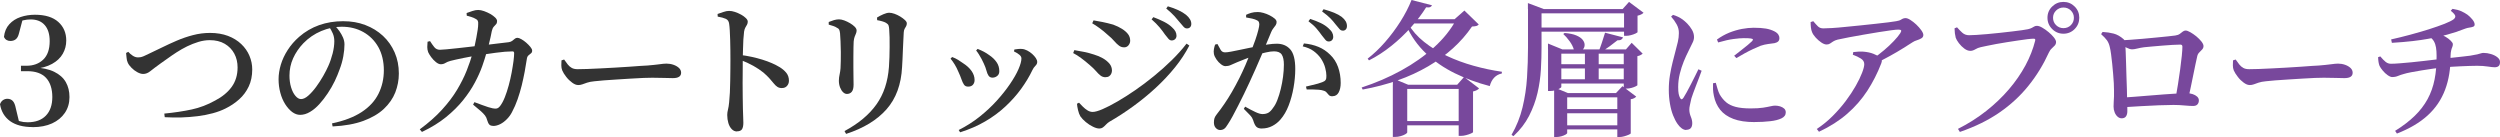 <?xml version="1.0" encoding="UTF-8"?>
<svg id="_レイヤー_2" data-name="レイヤー_2" xmlns="http://www.w3.org/2000/svg" viewBox="0 0 511.73 28.05">
  <defs>
    <style>
      .cls-1 {
        fill: #78489c;
      }

      .cls-2 {
        fill: #333;
      }
    </style>
  </defs>
  <g id="_レイヤー_3" data-name="レイヤー_3">
    <g>
      <path class="cls-2" d="M6.66,26.01c-1.92,0-3.45-.41-4.58-1.21-1.13-.81-1.83-1.97-2.08-3.47.14-.38.35-.66.62-.84.27-.18.56-.27.88-.27.46,0,.83.15,1.11.44.28.29.49.79.63,1.52l.72,3-1.32-.96c.48.26.96.46,1.42.6.47.14,1,.21,1.58.21,1.62,0,2.87-.45,3.75-1.36.88-.91,1.32-2.18,1.32-3.82s-.43-3-1.29-3.92c-.86-.91-2.14-1.36-3.84-1.36h-1.29v-1.11h1.14c1.4,0,2.54-.42,3.42-1.26.88-.84,1.32-2.1,1.32-3.78,0-1.42-.34-2.52-1.02-3.29-.68-.77-1.64-1.15-2.88-1.15-.5,0-1,.06-1.51.18-.51.12-1.06.32-1.64.6l1.53-.84-.75,2.85c-.14.6-.36,1.02-.66,1.26-.3.24-.67.36-1.11.36-.3,0-.57-.07-.8-.21-.23-.14-.4-.35-.52-.63.12-1.06.48-1.92,1.1-2.59.61-.67,1.37-1.16,2.29-1.47.92-.31,1.9-.47,2.94-.47,2.1,0,3.69.49,4.79,1.47,1.09.98,1.63,2.25,1.63,3.81,0,.98-.24,1.89-.71,2.71-.47.83-1.2,1.52-2.19,2.07-.99.55-2.28.91-3.85,1.06v-.36c1.78.08,3.21.39,4.29.92,1.08.53,1.87,1.24,2.37,2.11.5.88.75,1.9.75,3.06,0,1.22-.31,2.29-.94,3.23-.63.93-1.51,1.65-2.62,2.16-1.12.51-2.45.77-3.99.77Z"/>
      <path class="cls-2" d="M33.63,23.25c2.06-.2,3.92-.48,5.6-.84,1.67-.36,3.27-.97,4.81-1.83,1.46-.76,2.59-1.7,3.39-2.8.8-1.11,1.2-2.43,1.2-3.98,0-1.04-.22-1.98-.67-2.82s-1.1-1.51-1.95-2.01c-.85-.5-1.88-.75-3.07-.75-.76,0-1.54.12-2.33.36s-1.56.55-2.31.91c-.75.37-1.47.78-2.15,1.22-.68.44-1.29.86-1.84,1.26-.55.4-1.02.73-1.4.99-.94.68-1.65,1.21-2.13,1.6-.48.39-.97.58-1.47.58-.36,0-.76-.12-1.2-.36s-.83-.53-1.18-.89c-.35-.35-.61-.69-.77-1.04-.14-.32-.23-.65-.25-1-.03-.35-.07-.68-.1-1l.45-.24c.26.3.56.57.92.8.35.23.71.34,1.06.34.18,0,.35-.02.52-.04.17-.03.39-.1.66-.21.27-.11.6-.26,1-.47.82-.38,1.71-.81,2.69-1.29.97-.48,1.99-.95,3.06-1.41,1.07-.46,2.18-.84,3.33-1.14,1.15-.3,2.31-.45,3.5-.45,1.38,0,2.6.21,3.67.61,1.07.41,1.98.97,2.71,1.67.74.7,1.3,1.5,1.68,2.4.38.9.57,1.83.57,2.79,0,1.32-.24,2.49-.72,3.5-.48,1.01-1.13,1.89-1.95,2.62-.82.74-1.76,1.37-2.82,1.89-.76.38-1.62.7-2.58.96-.96.26-1.99.46-3.08.6-1.09.14-2.2.22-3.34.26-1.14.03-2.28.01-3.42-.05l-.09-.75Z"/>
      <path class="cls-2" d="M67.94,25.26c2.48-.52,4.5-1.29,6.08-2.32,1.57-1.03,2.72-2.27,3.45-3.74.73-1.46,1.1-3.07,1.1-4.83s-.38-3.39-1.12-4.72c-.75-1.33-1.78-2.36-3.08-3.09-1.3-.73-2.78-1.09-4.44-1.09-1.38,0-2.77.3-4.17.88-1.4.59-2.62,1.43-3.66,2.5-.9.94-1.6,1.97-2.1,3.08-.5,1.11-.75,2.29-.75,3.55,0,.86.11,1.66.33,2.39.22.73.52,1.32.89,1.75.37.44.75.66,1.15.66.46,0,.96-.24,1.5-.72s1.07-1.07,1.59-1.78c.52-.71,1-1.45,1.44-2.22.44-.77.79-1.46,1.05-2.05.36-.8.65-1.66.89-2.58.23-.92.34-1.75.34-2.49,0-.58-.1-1.11-.31-1.59s-.46-.93-.73-1.35l1.2-.21c.3.32.6.69.89,1.09.29.41.53.85.73,1.3.2.46.3.93.3,1.41,0,.74-.08,1.56-.24,2.44-.16.89-.41,1.78-.75,2.66-.26.76-.6,1.56-1,2.41-.41.85-.89,1.68-1.43,2.49-.54.81-1.11,1.55-1.72,2.22-.61.67-1.25,1.21-1.92,1.6-.67.4-1.35.6-2.02.6-.56,0-1.1-.2-1.62-.58-.52-.39-1-.93-1.43-1.6-.43-.68-.77-1.46-1-2.34-.24-.88-.36-1.8-.36-2.76s.15-1.95.46-2.99c.31-1.03.78-2.03,1.41-3.01.63-.98,1.41-1.88,2.35-2.7,1.22-1.06,2.58-1.85,4.09-2.39,1.51-.53,3.14-.8,4.88-.8s3.18.26,4.56.78c1.38.52,2.58,1.26,3.62,2.22,1.03.96,1.83,2.1,2.4,3.41.57,1.31.85,2.74.85,4.3,0,1.34-.25,2.63-.73,3.87-.49,1.24-1.27,2.36-2.33,3.36-1.06,1-2.46,1.82-4.19,2.46-1.73.64-3.84,1.02-6.31,1.14l-.12-.63Z"/>
      <path class="cls-2" d="M85.9,26.49c1.8-1.32,3.32-2.66,4.56-4.02,1.24-1.36,2.27-2.71,3.08-4.06s1.47-2.66,1.98-3.94c.51-1.28.92-2.5,1.25-3.66.14-.4.27-.87.39-1.43.12-.55.23-1.11.35-1.7.11-.58.2-1.11.27-1.59.07-.48.1-.86.1-1.14.02-.3,0-.53-.08-.69-.07-.16-.21-.29-.43-.39-.26-.16-.56-.29-.89-.39-.33-.1-.65-.19-.94-.27l-.03-.54c.34-.12.73-.26,1.17-.41.44-.15.84-.22,1.2-.22s.77.08,1.21.24c.45.16.88.36,1.28.58.4.23.73.48.99.73.26.26.39.5.39.72,0,.28-.07.5-.21.65-.14.15-.3.32-.47.51-.17.19-.31.49-.4.89-.06.32-.15.73-.25,1.23-.11.5-.24,1.03-.38,1.6-.14.57-.3,1.14-.48,1.69-.2.74-.49,1.63-.85,2.67-.37,1.04-.87,2.16-1.5,3.34-.63,1.19-1.43,2.39-2.4,3.6-.97,1.21-2.15,2.38-3.52,3.49-1.38,1.12-3.02,2.13-4.92,3.03l-.45-.54ZM100.99,25.77c-.38,0-.66-.09-.83-.27s-.31-.48-.44-.9c-.08-.36-.23-.68-.45-.97-.22-.29-.53-.6-.93-.95-.4-.34-.9-.76-1.5-1.26l.27-.51c.54.2,1.05.39,1.53.57.48.18.91.33,1.29.45.38.12.68.2.9.24.4.08.7.09.9.03.2-.06.4-.21.6-.45.36-.46.69-1.06.99-1.81.3-.75.57-1.57.81-2.46.24-.89.44-1.76.6-2.62.16-.86.28-1.64.38-2.35.09-.71.13-1.25.13-1.63,0-.24-.11-.36-.33-.36-.44,0-.96.03-1.56.07-.6.05-1.23.12-1.88.21-.65.09-1.28.18-1.89.27-.61.09-1.17.18-1.67.26-.38.06-.84.14-1.37.22-.53.09-1.08.2-1.63.31-.56.12-1.08.23-1.56.33-.48.1-.86.19-1.14.27-.44.12-.79.27-1.06.44-.27.17-.58.25-.92.25-.3,0-.63-.14-.99-.43-.36-.29-.69-.63-.98-1.03-.29-.4-.5-.74-.62-1.02-.12-.34-.18-.69-.18-1.04s.02-.71.06-1.09l.51-.12c.28.44.56.85.85,1.21.29.37.68.56,1.16.56.26,0,.7-.03,1.33-.09.63-.06,1.38-.14,2.25-.23.87-.09,1.79-.2,2.76-.31.97-.12,1.94-.23,2.91-.34.97-.11,1.88-.22,2.73-.33.85-.11,1.55-.19,2.11-.25.28-.04.52-.13.71-.27.19-.14.36-.28.52-.42.16-.14.34-.21.54-.21s.47.09.81.28c.34.19.68.43,1.01.72.33.29.61.58.85.87.24.29.36.54.36.76,0,.24-.08.42-.23.54-.15.12-.32.26-.51.42-.19.16-.31.41-.35.75-.12.82-.27,1.69-.44,2.61s-.38,1.86-.61,2.82c-.24.96-.52,1.9-.84,2.82-.32.92-.7,1.79-1.14,2.61-.26.52-.61,1-1.04,1.44-.43.44-.89.79-1.37,1.03s-.97.38-1.47.38Z"/>
      <path class="cls-2" d="M118.29,17.4c-.34,0-.73-.16-1.17-.48-.44-.32-.85-.71-1.22-1.19-.37-.47-.65-.92-.82-1.33-.12-.32-.18-.65-.18-1.01s0-.69.03-1.03l.54-.18c.26.38.51.72.75,1.02.24.3.51.54.83.71.31.17.71.25,1.19.25s1.15-.01,1.96-.04c.81-.03,1.71-.07,2.69-.12.98-.05,1.98-.1,2.98-.16,1.01-.06,1.97-.12,2.88-.18.91-.06,1.69-.11,2.35-.17.66-.05,1.13-.08,1.41-.08,1-.08,1.8-.17,2.42-.25.61-.09,1.1-.14,1.49-.14.5,0,.98.08,1.44.24.46.16.83.38,1.12.65.29.27.44.6.44.98,0,.36-.14.64-.42.82-.28.19-.71.28-1.29.28s-1.15-.02-1.75-.04c-.61-.03-1.42-.04-2.44-.04-.42,0-1.02.01-1.8.04-.78.03-1.65.07-2.61.14-.96.06-1.92.12-2.86.18-.95.06-1.83.12-2.64.18-.81.06-1.45.12-1.91.18-.64.06-1.15.16-1.53.29-.38.13-.7.25-.96.34-.26.1-.56.15-.9.15Z"/>
      <path class="cls-2" d="M150.87,26.91c-.42,0-.79-.16-1.09-.48-.31-.32-.54-.73-.69-1.24-.15-.51-.23-1.05-.23-1.64,0-.36.05-.73.15-1.11.1-.38.18-.88.24-1.5.06-.56.11-1.23.15-2,.04-.77.06-1.57.07-2.4,0-.83.02-1.62.03-2.37,0-.75.01-1.38.01-1.88,0-.62,0-1.28-.01-2-.01-.71-.03-1.41-.04-2.1-.02-.69-.05-1.33-.08-1.92-.03-.59-.08-1.05-.13-1.4-.06-.5-.29-.84-.69-1.02-.4-.18-.95-.33-1.65-.45l-.03-.54c.42-.14.83-.28,1.23-.42.4-.14.78-.21,1.14-.21s.75.07,1.18.21c.43.14.85.33,1.26.55.41.23.74.47.99.72.25.25.38.49.38.71,0,.24-.05.45-.15.63-.1.18-.21.37-.33.57-.12.2-.21.48-.27.84-.06.48-.11,1.03-.15,1.65-.04.62-.06,1.27-.07,1.95-.01.68-.03,1.34-.05,1.98,0,.66,0,1.42-.01,2.26-.01.85-.02,1.75-.02,2.7s0,1.88.02,2.77c0,.9.02,1.73.04,2.49.02.72.04,1.32.06,1.8.02.48.03.84.03,1.08,0,.6-.1,1.04-.28,1.32-.19.28-.53.42-1.01.42ZM160.08,18.03c-.38,0-.69-.08-.94-.24-.25-.16-.5-.39-.73-.68-.24-.29-.53-.63-.87-1.02-.34-.39-.77-.8-1.29-1.25-.6-.48-1.28-.93-2.04-1.36-.76-.43-1.66-.84-2.7-1.25v-.99c1.6.2,3.11.53,4.54.97,1.43.45,2.58.95,3.46,1.49.58.34,1.05.73,1.42,1.18s.56,1,.56,1.64c0,.4-.12.75-.38,1.05-.25.3-.6.45-1.04.45Z"/>
      <path class="cls-2" d="M173.36,19.23c-.28,0-.54-.12-.79-.36-.25-.24-.46-.57-.62-.99s-.24-.88-.24-1.38c0-.4.06-.89.19-1.47.13-.58.2-1.43.2-2.55.02-.48.02-1.09.01-1.83-.01-.74-.03-1.47-.06-2.19-.03-.72-.06-1.27-.1-1.65-.04-.34-.1-.59-.18-.75-.08-.16-.24-.29-.48-.39-.2-.14-.45-.26-.74-.35-.29-.09-.6-.18-.92-.28v-.54c.34-.14.69-.26,1.07-.38.37-.11.71-.16,1.03-.16s.68.07,1.08.22c.4.15.79.34,1.19.57.39.23.71.48.96.73.25.26.38.51.38.75,0,.22-.04.43-.13.63-.09.2-.18.42-.27.66-.09.24-.16.56-.2.96-.02.26-.04.67-.04,1.23-.01.56-.02,1.21-.02,1.94v2.21c0,.74,0,1.42.02,2.02,0,.61.02,1.09.02,1.43,0,.7-.13,1.2-.38,1.49-.25.29-.58.43-.98.43ZM172.88,26.82c2.86-1.54,5.03-3.35,6.52-5.45,1.49-2.09,2.34-4.64,2.56-7.66.04-.6.08-1.25.1-1.97.03-.71.04-1.41.04-2.11s0-1.37-.01-2c-.01-.63-.04-1.17-.08-1.64-.02-.32-.06-.58-.13-.78-.07-.2-.25-.38-.53-.54-.2-.12-.46-.22-.78-.31-.32-.09-.66-.17-1.02-.23l-.03-.54c.38-.24.81-.46,1.29-.67s.88-.31,1.2-.31.68.07,1.08.21c.4.14.79.33,1.19.57.39.24.71.48.96.72.25.24.38.46.38.66,0,.24-.05.45-.15.61-.1.17-.2.34-.3.52-.1.18-.16.43-.18.75-.02.44-.04.97-.08,1.59-.03.62-.06,1.27-.09,1.94-.03.67-.06,1.32-.08,1.93-.02.62-.05,1.16-.09,1.62-.18,3.56-1.24,6.44-3.18,8.64-1.94,2.2-4.7,3.88-8.28,5.04l-.33-.6Z"/>
      <path class="cls-2" d="M198.16,17.73c-.38,0-.67-.14-.85-.42-.19-.28-.36-.65-.51-1.09-.15-.45-.36-.95-.61-1.49-.24-.58-.5-1.09-.77-1.53-.27-.44-.56-.84-.85-1.2l.33-.33c.44.16.85.36,1.24.6.39.24.71.46.98.66.76.48,1.34,1.02,1.75,1.6.41.59.62,1.21.62,1.85,0,.38-.11.7-.33.96-.22.26-.55.39-.99.39ZM196.24,26.61c1.52-.76,2.94-1.66,4.25-2.7,1.31-1.04,2.49-2.14,3.54-3.3,1.05-1.16,1.95-2.29,2.71-3.41s1.34-2.12,1.74-3.05c.4-.92.6-1.65.6-2.19,0-.26-.13-.5-.39-.73-.26-.23-.64-.47-1.14-.71l.09-.39c.22-.04.47-.07.76-.1.29-.03.56-.03.79-.01.34.02.69.13,1.07.32.37.19.71.42,1.02.7.31.28.56.57.75.85.19.29.28.55.28.8,0,.28-.12.54-.38.79-.25.25-.46.54-.61.88-.6,1.26-1.36,2.53-2.28,3.8-.92,1.27-1.99,2.47-3.21,3.61-1.22,1.14-2.6,2.17-4.15,3.07-1.55.91-3.27,1.65-5.15,2.24l-.3-.48ZM203.2,15.9c-.38,0-.66-.13-.84-.39-.18-.26-.33-.61-.44-1.05s-.3-.93-.55-1.47c-.12-.28-.27-.58-.45-.92s-.37-.65-.56-.96c-.19-.31-.38-.56-.55-.77l.3-.33c.46.18.88.37,1.26.57.38.2.76.44,1.14.72.6.4,1.09.87,1.47,1.41.38.54.57,1.16.57,1.86,0,.42-.14.75-.42.97-.28.23-.59.35-.93.35Z"/>
      <path class="cls-2" d="M226.3,15.81c-.4,0-.75-.12-1.05-.36-.3-.24-.61-.54-.93-.92-.32-.37-.73-.76-1.23-1.19-.64-.56-1.23-1.04-1.79-1.45-.55-.41-1.09-.75-1.63-1.03l.24-.6c.68.12,1.33.24,1.96.36.63.12,1.31.3,2.05.54.68.2,1.29.46,1.85.78.55.32.99.69,1.33,1.09.34.41.51.89.51,1.43,0,.2-.05.4-.14.61s-.23.39-.42.52c-.19.14-.45.21-.77.21ZM225.04,26.31c-.38,0-.83-.13-1.33-.38-.51-.25-1-.56-1.46-.95-.46-.38-.83-.77-1.11-1.17-.2-.34-.36-.77-.48-1.29-.12-.52-.19-.95-.21-1.29l.42-.21c.24.26.5.54.79.82.29.29.6.54.94.75.34.21.69.32,1.05.32.48,0,1.16-.19,2.04-.57.88-.38,1.89-.9,3.03-1.56,1.14-.66,2.35-1.43,3.65-2.32,1.29-.89,2.57-1.85,3.85-2.9,1.28-1.04,2.49-2.12,3.63-3.24,1.14-1.12,2.15-2.25,3.03-3.39l.57.39c-.78,1.52-1.76,3.01-2.94,4.47-1.18,1.46-2.5,2.86-3.95,4.2-1.45,1.34-2.98,2.59-4.59,3.76-1.61,1.17-3.24,2.23-4.88,3.17-.26.16-.49.35-.69.57-.2.22-.4.41-.62.57-.21.16-.46.24-.76.24ZM230.11,9.69c-.4,0-.75-.11-1.06-.35-.31-.23-.64-.54-.98-.94-.34-.4-.78-.82-1.32-1.26-.54-.5-1.09-.95-1.65-1.36-.56-.41-1.07-.75-1.53-1.01l.27-.6c.52.08,1.12.19,1.81.33.69.14,1.43.32,2.21.54.7.26,1.31.55,1.81.87.51.32.92.68,1.22,1.06.3.39.45.85.45,1.37,0,.34-.12.65-.34.93-.23.28-.53.42-.89.42ZM239.83,8.28c-.24,0-.46-.11-.66-.34-.2-.23-.44-.53-.72-.89-.28-.42-.64-.9-1.08-1.43-.44-.53-.99-1.08-1.65-1.66l.36-.45c.8.3,1.53.61,2.19.95s1.19.7,1.59,1.09c.36.32.61.62.75.9.14.28.21.57.21.87,0,.28-.1.51-.28.69-.19.18-.43.27-.71.27ZM242.95,5.82c-.26,0-.49-.12-.7-.36-.21-.24-.48-.55-.8-.93-.3-.38-.65-.79-1.05-1.23-.4-.44-.96-.96-1.68-1.56l.33-.45c.82.24,1.54.51,2.18.81.63.3,1.14.61,1.54.93.72.6,1.08,1.22,1.08,1.86,0,.28-.08.51-.24.68-.16.17-.38.25-.66.25Z"/>
      <path class="cls-2" d="M258.32,26.31c-.54,0-.93-.13-1.17-.38-.24-.25-.45-.68-.63-1.3-.06-.18-.14-.35-.24-.53-.1-.17-.28-.39-.54-.66-.26-.27-.64-.65-1.14-1.16l.27-.45c.78.44,1.47.81,2.08,1.09.61.29,1.1.43,1.46.43.48,0,.89-.09,1.22-.28.33-.19.65-.53.97-1.01.32-.4.61-.93.87-1.61.26-.67.49-1.41.69-2.23.2-.82.36-1.66.47-2.52.11-.86.17-1.68.17-2.46,0-.94-.15-1.63-.44-2.07s-.82-.66-1.58-.66c-.46,0-1.02.07-1.69.23-.67.15-1.37.34-2.1.58-.73.24-1.43.49-2.09.75-.66.26-1.21.48-1.65.66-.58.24-1.03.44-1.35.59-.32.15-.68.22-1.08.22-.26,0-.56-.13-.9-.39-.34-.26-.65-.58-.92-.98s-.45-.77-.52-1.12c-.06-.34-.06-.68,0-1,.06-.33.14-.63.24-.92l.48-.12c.24.46.46.86.66,1.2.2.34.5.51.9.51.3,0,.71-.05,1.23-.15.52-.1,1.1-.21,1.74-.35.64-.13,1.31-.27,2.01-.42.7-.15,1.38-.28,2.04-.4.46-.1,1.04-.2,1.74-.3.7-.1,1.31-.15,1.83-.15,1.16,0,2.08.39,2.76,1.16.68.77,1.02,2.11,1.02,4.01,0,1.24-.12,2.51-.35,3.81-.23,1.3-.56,2.52-1,3.66-.44,1.14-1,2.1-1.68,2.88-.46.54-1.02.98-1.67,1.32-.65.34-1.36.51-2.12.51ZM249.71,26.61c-.3,0-.58-.14-.84-.41-.26-.27-.39-.65-.39-1.12,0-.36.04-.66.12-.9.08-.24.24-.51.48-.81.52-.66,1.04-1.36,1.54-2.1.51-.74,1.02-1.55,1.53-2.43.51-.88,1.02-1.83,1.54-2.85.42-.84.83-1.72,1.23-2.64.4-.92.77-1.82,1.12-2.71.35-.89.65-1.71.92-2.48.26-.76.46-1.42.6-1.98.14-.56.21-.95.21-1.17,0-.18-.03-.34-.09-.5-.06-.15-.18-.26-.36-.34-.24-.14-.58-.26-1-.36-.43-.1-.85-.18-1.25-.24v-.54c.28-.14.61-.27,1-.39.39-.12.86-.18,1.4-.18.32,0,.7.06,1.14.18.44.12.87.29,1.28.5s.75.43,1.02.66c.27.23.4.46.4.7s-.06.46-.19.66c-.13.2-.29.41-.47.63-.18.22-.33.48-.45.78-.2.48-.47,1.12-.81,1.94s-.71,1.71-1.12,2.69-.83,1.96-1.28,2.95c-.44.99-.86,1.92-1.26,2.78-.36.8-.74,1.6-1.14,2.4-.4.8-.79,1.58-1.17,2.34-.38.76-.75,1.46-1.1,2.1-.35.64-.67,1.19-.98,1.65-.28.48-.54.8-.78.96-.24.16-.53.24-.87.24ZM272.75,19.71c-.32,0-.56-.08-.72-.23s-.31-.32-.46-.52c-.15-.2-.38-.34-.71-.42-.22-.08-.54-.14-.94-.17-.41-.03-.84-.05-1.28-.06-.44-.01-.83,0-1.17.01l-.15-.6c.4-.1.81-.2,1.25-.3.43-.1.83-.2,1.19-.3.36-.1.66-.2.9-.3.34-.12.57-.27.69-.47.12-.19.17-.48.15-.89,0-.42-.08-.95-.24-1.57-.16-.63-.45-1.26-.87-1.91-.42-.6-.93-1.11-1.52-1.54-.59-.43-1.33-.74-2.21-.95l.24-.6c1.1.1,2.09.34,2.99.71.89.37,1.68.91,2.38,1.6.72.68,1.26,1.52,1.62,2.52.36,1,.54,2.08.54,3.24,0,.78-.13,1.43-.41,1.95-.27.52-.7.78-1.27.78ZM271.97,8.49c-.26,0-.49-.12-.69-.36-.2-.24-.44-.54-.72-.9-.28-.4-.63-.85-1.05-1.35-.42-.5-.98-1.01-1.68-1.53l.36-.48c.8.26,1.52.55,2.16.85.64.31,1.17.67,1.59,1.07.36.32.61.61.75.89s.21.55.21.85c0,.28-.08.51-.25.69-.17.18-.4.27-.67.27ZM274.85,6.27c-.28,0-.52-.13-.72-.39-.2-.26-.46-.57-.78-.93-.28-.38-.62-.77-1.02-1.19-.4-.41-.97-.88-1.71-1.42l.3-.45c.82.22,1.54.46,2.17.72.63.26,1.14.54,1.54.84.38.3.65.61.83.92.17.31.25.63.25.95,0,.3-.08.54-.23.7-.15.17-.36.26-.64.26Z"/>
      <path class="cls-1" d="M298.13,3.93h-.39l2.01-1.77,2.94,2.85c-.12.14-.28.24-.46.3-.19.06-.5.1-.92.12-2.2,3.22-5.2,5.94-9,8.16-3.8,2.22-8.26,3.8-13.38,4.74l-.21-.42c2.88-.94,5.58-2.1,8.11-3.49,2.53-1.39,4.77-2.97,6.72-4.74s3.47-3.68,4.58-5.75ZM288.92,0l4.2,1.08c-.08.16-.2.28-.36.36-.16.08-.44.1-.84.06-.84,1.34-1.87,2.7-3.09,4.07-1.22,1.37-2.56,2.65-4.03,3.82-1.47,1.18-3,2.17-4.58,2.97l-.27-.36c1.2-.92,2.38-2.04,3.54-3.36,1.16-1.32,2.21-2.73,3.17-4.24.95-1.51,1.71-2.97,2.27-4.4ZM285.11,17.34v-1.29l3.12,1.29h11.97v.87h-12.15v8.88c0,.1-.13.23-.38.38-.25.15-.57.28-.95.39-.38.11-.77.17-1.17.17h-.45v-10.68ZM286.49,24.78h13.71v.87h-13.71v-.87ZM288.17,3.93h11.67v.87h-12.3l.63-.87ZM288.23,4.86c.82,1.4,1.92,2.65,3.29,3.73,1.37,1.09,2.91,2.04,4.63,2.85,1.72.81,3.54,1.48,5.47,2.02,1.93.54,3.87.95,5.81,1.23l-.03.36c-.62.12-1.14.41-1.56.85s-.72,1.03-.9,1.72c-2.54-.66-4.92-1.53-7.14-2.62-2.22-1.09-4.19-2.44-5.9-4.06-1.71-1.62-3.08-3.55-4.09-5.79l.42-.3ZM298.58,17.34h-.3l1.41-1.59,3.06,2.34c-.08.12-.23.24-.45.36-.22.12-.48.21-.78.27v8.34c-.02.06-.17.15-.44.27-.27.12-.59.23-.97.33s-.73.15-1.05.15h-.48v-10.47Z"/>
      <path class="cls-1" d="M312.75,1.86V.63l3.27,1.23h-.48v7.86c0,1.4-.04,2.9-.13,4.49s-.32,3.19-.69,4.8c-.37,1.61-.95,3.18-1.72,4.69-.78,1.52-1.85,2.91-3.21,4.17l-.39-.27c1.02-1.76,1.77-3.63,2.25-5.62.48-1.99.79-4.03.92-6.12.13-2.09.2-4.12.2-6.1V1.86ZM314.19,1.86h19.11v.87h-19.11v-.87ZM314.25,5.64h19.17v.84h-19.17v-.84ZM316.86,10.11v-1.2l2.94,1.2h14.19v.87h-14.4v6.81c0,.08-.12.19-.36.33-.24.14-.54.26-.88.36-.35.1-.71.15-1.09.15h-.39v-8.52ZM318.12,19.05v-1.17l2.82,1.17h11.01v.87h-11.16v7.29c0,.1-.11.21-.33.34-.22.13-.5.24-.86.35-.35.1-.71.15-1.09.15h-.39v-9ZM318.57,13.14h14.61v.87h-14.61v-.87ZM318.57,16.23h14.61v.87h-14.61v-.87ZM319.53,22.32h12.78v.87h-12.78v-.87ZM319.53,25.65h12.78v.84h-12.78v-.84ZM320.25,6.75c1.02.08,1.83.25,2.43.51.6.26,1.03.56,1.29.9.26.34.39.68.39,1.02s-.1.63-.3.87-.46.39-.79.44c-.33.05-.7-.03-1.09-.26-.16-.6-.46-1.2-.9-1.8-.44-.6-.87-1.09-1.29-1.47l.27-.21ZM324.42,10.11h2.82v6.48h-2.82v-6.48ZM328.53,6.69l3.69.96c-.06.18-.18.33-.36.45-.18.12-.44.17-.78.15-.44.36-.97.76-1.59,1.22-.62.45-1.22.85-1.8,1.19h-.51c.22-.52.46-1.16.71-1.92.25-.76.46-1.44.65-2.04ZM331.05,19.05h-.27l1.32-1.41,2.82,2.13c-.08.1-.21.21-.41.32s-.42.19-.71.22v6.99c0,.06-.13.15-.4.27-.27.12-.58.23-.93.33-.35.1-.67.15-.97.15h-.45v-9ZM332.43,1.86h-.3l1.32-1.47,2.97,2.22c-.08.1-.23.21-.45.33-.22.12-.48.21-.78.27v3.39s-.14.13-.41.26c-.27.13-.58.24-.93.33-.35.09-.67.14-.97.14h-.45V1.86ZM332.37,10.11h.45l1.17-1.35,2.25,2.22c-.1.1-.25.2-.44.3-.19.1-.4.17-.64.21v5.97s-.14.12-.36.22c-.22.11-.5.22-.84.31-.34.1-.7.15-1.08.15h-.51v-8.04Z"/>
      <path class="cls-1" d="M345.17,26.61c-.32,0-.64-.12-.95-.35-.31-.23-.58-.52-.83-.88-.34-.48-.64-1.06-.92-1.76-.27-.69-.49-1.48-.64-2.37-.16-.89-.24-1.85-.24-2.9s.08-2.03.24-2.99c.16-.95.34-1.83.55-2.66.21-.82.39-1.53.55-2.13.2-.72.37-1.38.51-2,.14-.61.21-1.2.21-1.78.02-.62-.13-1.22-.45-1.8-.32-.58-.7-1.11-1.14-1.59l.39-.36c.4.12.75.26,1.06.41.31.15.62.33.92.55.28.2.6.49.96.85.36.37.67.79.95,1.26.27.47.41.97.41,1.48,0,.38-.1.77-.3,1.16-.2.39-.48.97-.84,1.72-.32.62-.64,1.33-.96,2.11-.32.79-.59,1.63-.81,2.52-.22.89-.33,1.79-.33,2.69,0,.62.03,1.09.1,1.42.07.33.16.59.26.77.2.44.44.45.72.03.18-.28.41-.66.67-1.14.27-.48.55-1.01.84-1.59.29-.58.58-1.14.86-1.7.28-.55.51-1.01.69-1.4l.66.3c-.14.4-.31.87-.52,1.41-.21.54-.42,1.09-.63,1.64-.21.55-.4,1.06-.57,1.51-.17.46-.3.83-.38,1.11-.12.54-.22.99-.3,1.35-.08.36-.12.66-.12.9,0,.5.1.99.3,1.47.2.48.3.93.3,1.35,0,.9-.41,1.35-1.23,1.35ZM359.12,24.99c-1.74,0-3.18-.22-4.33-.66-1.15-.44-2.04-1.06-2.68-1.86-.64-.8-1.07-1.75-1.29-2.85-.1-.46-.16-.91-.18-1.35-.02-.44-.02-.85,0-1.23l.57-.09c.1.36.21.77.35,1.22.13.45.28.84.46,1.18.38.64.82,1.17,1.32,1.59.5.42,1.15.73,1.95.94s1.82.31,3.06.31c1.04,0,1.88-.05,2.53-.15.65-.1,1.17-.2,1.55-.29.38-.09.68-.13.9-.13.36,0,.71.05,1.04.15.33.1.6.25.83.45.22.2.33.46.33.78,0,.54-.3.95-.89,1.23-.59.28-1.36.48-2.32.58-.96.11-2.02.17-3.18.17ZM354.98,11.4c.46-.36.93-.73,1.42-1.11.49-.38.94-.74,1.35-1.08.41-.34.7-.6.88-.78.12-.14.18-.25.18-.34s-.13-.16-.41-.21c-.27-.05-.76-.07-1.48-.07-.52,0-1.21.06-2.06.17-.85.11-1.9.34-3.17.71l-.24-.6c.8-.58,1.63-1.04,2.5-1.4.87-.35,1.74-.6,2.61-.77.87-.16,1.67-.24,2.39-.24,1.04,0,1.88.06,2.52.17s1.21.3,1.71.55c.4.2.67.43.83.68s.22.48.22.7c0,.3-.08.53-.24.69-.16.16-.41.28-.75.36-.42.06-.87.12-1.33.18-.47.06-.99.18-1.54.36-.44.18-.95.4-1.53.67s-1.17.57-1.75.89c-.59.32-1.15.64-1.67.96l-.45-.48Z"/>
      <path class="cls-1" d="M383.34,12.03c.8-.54,1.57-1.12,2.31-1.75.74-.63,1.41-1.25,2-1.88.59-.62,1.04-1.16,1.33-1.62.18-.3.23-.5.15-.58-.08-.09-.27-.14-.57-.14-.26,0-.75.04-1.47.14-.72.09-1.57.22-2.55.38-.98.16-1.99.33-3.04.51-1.05.18-2.05.36-3,.54-.95.18-1.74.34-2.35.48-.38.1-.69.23-.92.38-.23.15-.44.29-.63.42-.19.13-.43.2-.71.2-.32,0-.68-.14-1.08-.41-.4-.27-.78-.6-1.14-.99-.36-.39-.61-.77-.75-1.12-.12-.28-.2-.6-.24-.96-.04-.36-.06-.73-.06-1.11l.54-.18c.38.46.71.82.98,1.08.27.26.63.39,1.09.39.4,0,1-.02,1.79-.07.79-.05,1.69-.12,2.7-.23,1.01-.1,2.05-.2,3.13-.31,1.08-.11,2.12-.22,3.1-.33.99-.11,1.86-.21,2.6-.3.74-.09,1.27-.17,1.59-.23.44-.06.79-.18,1.06-.36.27-.18.56-.27.86-.27.26,0,.59.12.99.38.4.25.8.57,1.2.94.4.38.74.77,1.02,1.16.28.39.42.72.42.97,0,.3-.13.53-.41.69-.27.16-.57.29-.9.39-.33.1-.62.23-.86.39-.5.32-1.16.73-1.96,1.24s-1.71,1.03-2.68,1.57c-.98.54-1.98,1.06-3,1.56l-.54-.96ZM371.88,26.4c1.16-.76,2.24-1.64,3.24-2.64,1-1,1.9-2.03,2.7-3.1.8-1.07,1.48-2.1,2.04-3.09.56-.99.99-1.88,1.29-2.66.3-.78.45-1.37.45-1.77,0-.48-.23-.86-.69-1.15-.46-.29-1.01-.56-1.65-.79l.09-.54c.38-.04.73-.07,1.05-.09.32-.02.64-.02.96,0,.82.06,1.53.21,2.13.45.6.24,1.02.47,1.26.69.2.18.33.36.41.54.07.18.04.42-.08.72-.78,2.02-1.74,3.9-2.86,5.62-1.13,1.73-2.5,3.3-4.1,4.69-1.6,1.4-3.53,2.63-5.79,3.69l-.45-.57Z"/>
      <path class="cls-1" d="M400.8,26.37c2.1-1.06,4.02-2.28,5.77-3.66,1.75-1.38,3.3-2.86,4.65-4.44,1.35-1.58,2.47-3.21,3.38-4.89.9-1.68,1.56-3.36,1.98-5.04.04-.18.03-.29-.03-.35-.06-.05-.16-.07-.3-.07-.28,0-.7.04-1.26.1-.56.07-1.2.16-1.92.27-.72.11-1.46.22-2.23.34-.77.12-1.52.25-2.24.38-.72.13-1.36.26-1.92.38-.56.12-.98.21-1.26.27-.38.08-.75.23-1.1.44s-.68.31-1,.31c-.4,0-.81-.15-1.23-.46-.42-.31-.79-.68-1.12-1.11s-.54-.81-.65-1.12c-.08-.32-.13-.62-.17-.9-.03-.28-.05-.62-.07-1.02l.51-.21c.34.4.7.77,1.08,1.11.38.34.84.51,1.38.51.36,0,.86-.02,1.51-.06.65-.04,1.38-.09,2.21-.17.82-.07,1.67-.15,2.54-.25.87-.1,1.7-.19,2.47-.28.78-.09,1.46-.18,2.06-.26.59-.08,1.01-.15,1.27-.21.34-.08.6-.17.78-.27.18-.1.34-.19.5-.28.15-.09.33-.14.55-.14.3,0,.67.12,1.11.38.44.25.87.56,1.3.92.43.36.79.73,1.08,1.09.29.37.43.68.43.92,0,.28-.09.52-.27.72-.18.2-.39.41-.62.61s-.42.49-.58.82c-1.12,2.46-2.5,4.72-4.16,6.78-1.65,2.06-3.62,3.89-5.91,5.47-2.29,1.59-5.01,2.93-8.15,4.01l-.39-.63ZM422.37,6.9c-.9,0-1.67-.32-2.31-.96-.64-.64-.96-1.41-.96-2.31s.32-1.67.96-2.29c.64-.63,1.41-.95,2.31-.95s1.67.32,2.3.95c.63.63.94,1.39.94,2.29s-.31,1.67-.94,2.31c-.63.64-1.4.96-2.3.96ZM422.37,5.76c.6,0,1.11-.2,1.52-.61.41-.41.62-.92.62-1.51s-.21-1.07-.62-1.49c-.41-.41-.92-.61-1.52-.61s-1.08.21-1.5.61c-.42.41-.63.91-.63,1.49s.21,1.11.63,1.51c.42.41.92.61,1.5.61Z"/>
      <path class="cls-1" d="M434.24,24.21c-.28,0-.54-.11-.79-.33-.25-.22-.45-.51-.6-.89-.15-.37-.22-.76-.22-1.18,0-.24,0-.54.03-.92.02-.37.04-.76.06-1.18.02-.42.02-.83,0-1.23,0-.38-.02-.86-.04-1.45-.03-.59-.08-1.23-.14-1.92-.06-.69-.12-1.38-.19-2.07-.07-.69-.15-1.34-.23-1.95-.08-.61-.17-1.1-.27-1.49-.12-.54-.32-.99-.58-1.36-.27-.37-.67-.78-1.19-1.25l.3-.45c.8.04,1.55.15,2.25.33.7.18,1.38.56,2.04,1.14.16.14.25.28.28.41.03.13.06.34.08.61.02.32.04.82.08,1.52.03.69.05,1.48.08,2.37.02.89.04,1.8.08,2.73.03.93.06,1.81.09,2.64.03.83.04,1.52.04,2.06.02.42.03.81.04,1.15,0,.35.01.78.01,1.28,0,.42-.09.76-.27,1.03-.18.27-.49.41-.93.41ZM445.34,20.04c.16-.84.32-1.78.48-2.82.16-1.04.31-2.06.45-3.07.14-1.01.25-1.93.33-2.76.08-.83.12-1.44.12-1.84,0-.28-.14-.42-.42-.42-.42,0-.96.02-1.62.06-.66.04-1.36.09-2.1.15-.74.06-1.44.12-2.1.18s-1.19.11-1.59.15c-.48.06-.94.15-1.38.26-.44.11-.8.17-1.08.17-.32,0-.71-.12-1.18-.36-.47-.24-.89-.5-1.25-.78v-.69c.48-.02,1.13-.06,1.95-.12.82-.06,1.7-.13,2.65-.21.95-.08,1.88-.17,2.79-.26s1.71-.17,2.4-.24c.69-.07,1.17-.12,1.46-.17.4-.06.71-.17.93-.33.22-.16.42-.31.6-.46.18-.15.38-.23.6-.23.24,0,.56.12.97.35s.82.52,1.23.85c.41.34.75.69,1.04,1.05.28.36.42.67.42.93s-.09.49-.27.69c-.18.2-.38.4-.58.6-.21.2-.36.46-.43.78-.1.42-.22.97-.36,1.64-.14.67-.29,1.4-.45,2.19s-.33,1.6-.5,2.43c-.17.83-.34,1.64-.52,2.42l-2.58-.12ZM434.45,19.98c.72-.04,1.56-.1,2.52-.18.96-.08,1.96-.16,2.99-.24,1.03-.08,2.04-.16,3.03-.24.99-.08,1.88-.14,2.69-.18.8-.04,1.45-.06,1.95-.06.42,0,.81.06,1.18.18s.67.29.92.51c.24.22.36.48.36.78,0,.34-.1.61-.29.82-.19.21-.49.32-.88.32-.42,0-1-.03-1.74-.1-.74-.07-1.5-.11-2.28-.11-.84,0-1.84.03-3,.07-1.16.05-2.38.11-3.67.18-1.29.07-2.55.15-3.76.23v-1.98Z"/>
      <path class="cls-1" d="M460.44,17.4c-.34,0-.73-.16-1.17-.48-.44-.32-.85-.71-1.21-1.19-.37-.47-.65-.92-.83-1.33-.12-.32-.18-.65-.18-1.01s0-.69.03-1.03l.54-.18c.26.38.51.72.75,1.02.24.3.51.54.83.71.31.17.71.25,1.18.25s1.16-.01,1.97-.04c.81-.03,1.7-.07,2.68-.12.98-.05,1.97-.1,2.99-.16,1.01-.06,1.97-.12,2.88-.18.91-.06,1.69-.11,2.35-.17.66-.05,1.13-.08,1.41-.08,1-.08,1.8-.17,2.42-.25s1.1-.14,1.49-.14c.5,0,.98.08,1.44.24.46.16.83.38,1.12.65s.44.6.44.98c0,.36-.14.64-.42.82-.28.19-.71.28-1.29.28s-1.15-.02-1.75-.04c-.61-.03-1.43-.04-2.45-.04-.42,0-1.02.01-1.8.04-.78.03-1.65.07-2.61.14-.96.06-1.92.12-2.87.18s-1.83.12-2.64.18c-.81.06-1.45.12-1.91.18-.64.06-1.15.16-1.53.29-.38.13-.7.25-.96.34-.26.1-.56.15-.9.15Z"/>
      <path class="cls-1" d="M489.71,15.78c-.28,0-.6-.13-.97-.39-.37-.26-.71-.57-1-.93-.3-.36-.52-.68-.66-.96-.18-.44-.28-1.04-.3-1.8l.45-.15c.4.48.76.85,1.08,1.11.32.26.68.39,1.08.39.48,0,1.09-.03,1.83-.09.74-.06,1.54-.13,2.39-.21.85-.08,1.68-.17,2.5-.27.82-.1,1.55-.18,2.21-.26.65-.07,1.14-.12,1.48-.16.8-.1,1.57-.18,2.29-.26.73-.07,1.4-.14,2.01-.22.61-.08,1.11-.14,1.51-.18.64-.1,1.12-.19,1.46-.27.33-.08.58-.15.76-.21.18-.06.35-.09.51-.09.52,0,1.04.08,1.56.24.52.16.96.38,1.3.66.35.28.53.6.53.96,0,.38-.09.66-.27.82-.18.17-.45.26-.81.26-.3,0-.78-.05-1.42-.15-.65-.1-1.38-.15-2.17-.15-.48,0-1,.01-1.58.03-.57.02-1.17.05-1.8.07-.63.03-1.25.07-1.86.1-.61.04-1.17.09-1.7.15-.56.04-1.22.12-2,.22-.77.11-1.56.23-2.37.36-.81.13-1.55.26-2.22.39-.67.13-1.17.25-1.48.35-.44.12-.84.25-1.19.4-.35.15-.73.23-1.16.23ZM489.44,8.07c1.26-.28,2.56-.6,3.9-.96,1.34-.36,2.62-.74,3.85-1.12,1.23-.39,2.29-.77,3.2-1.12.9-.36,1.52-.67,1.86-.93.26-.22.37-.45.32-.69s-.36-.59-.92-1.05l.36-.39c.76.12,1.37.29,1.83.5.46.21.87.45,1.23.7.32.24.65.55.98.95.33.39.49.75.49,1.06,0,.22-.1.37-.31.45-.21.08-.46.14-.77.18-.3.04-.58.11-.84.21-.66.26-1.29.49-1.9.69-.61.2-1.21.38-1.8.54-.59.16-1.22.32-1.9.48-.52.1-1.21.23-2.07.39-.86.16-1.9.31-3.11.45-1.21.14-2.62.26-4.24.36l-.15-.69ZM490.25,26.79c1.58-.98,2.92-2,4.01-3.06,1.09-1.06,1.97-2.2,2.64-3.43s1.15-2.57,1.44-4.04c.29-1.46.42-3.07.41-4.83,0-.66-.04-1.23-.12-1.71s-.22-.9-.43-1.27c-.21-.37-.53-.69-.95-.95l1.86-.63c.52.16,1,.38,1.46.65s.81.55,1.09.83c.28.28.42.51.42.69,0,.22-.04.42-.12.6-.08.18-.16.4-.22.67-.07.27-.12.66-.13,1.16.02,2.56-.35,4.85-1.11,6.88-.76,2.03-1.95,3.79-3.57,5.27-1.62,1.48-3.72,2.72-6.3,3.72l-.36-.54Z"/>
    </g>
  </g>
</svg>
